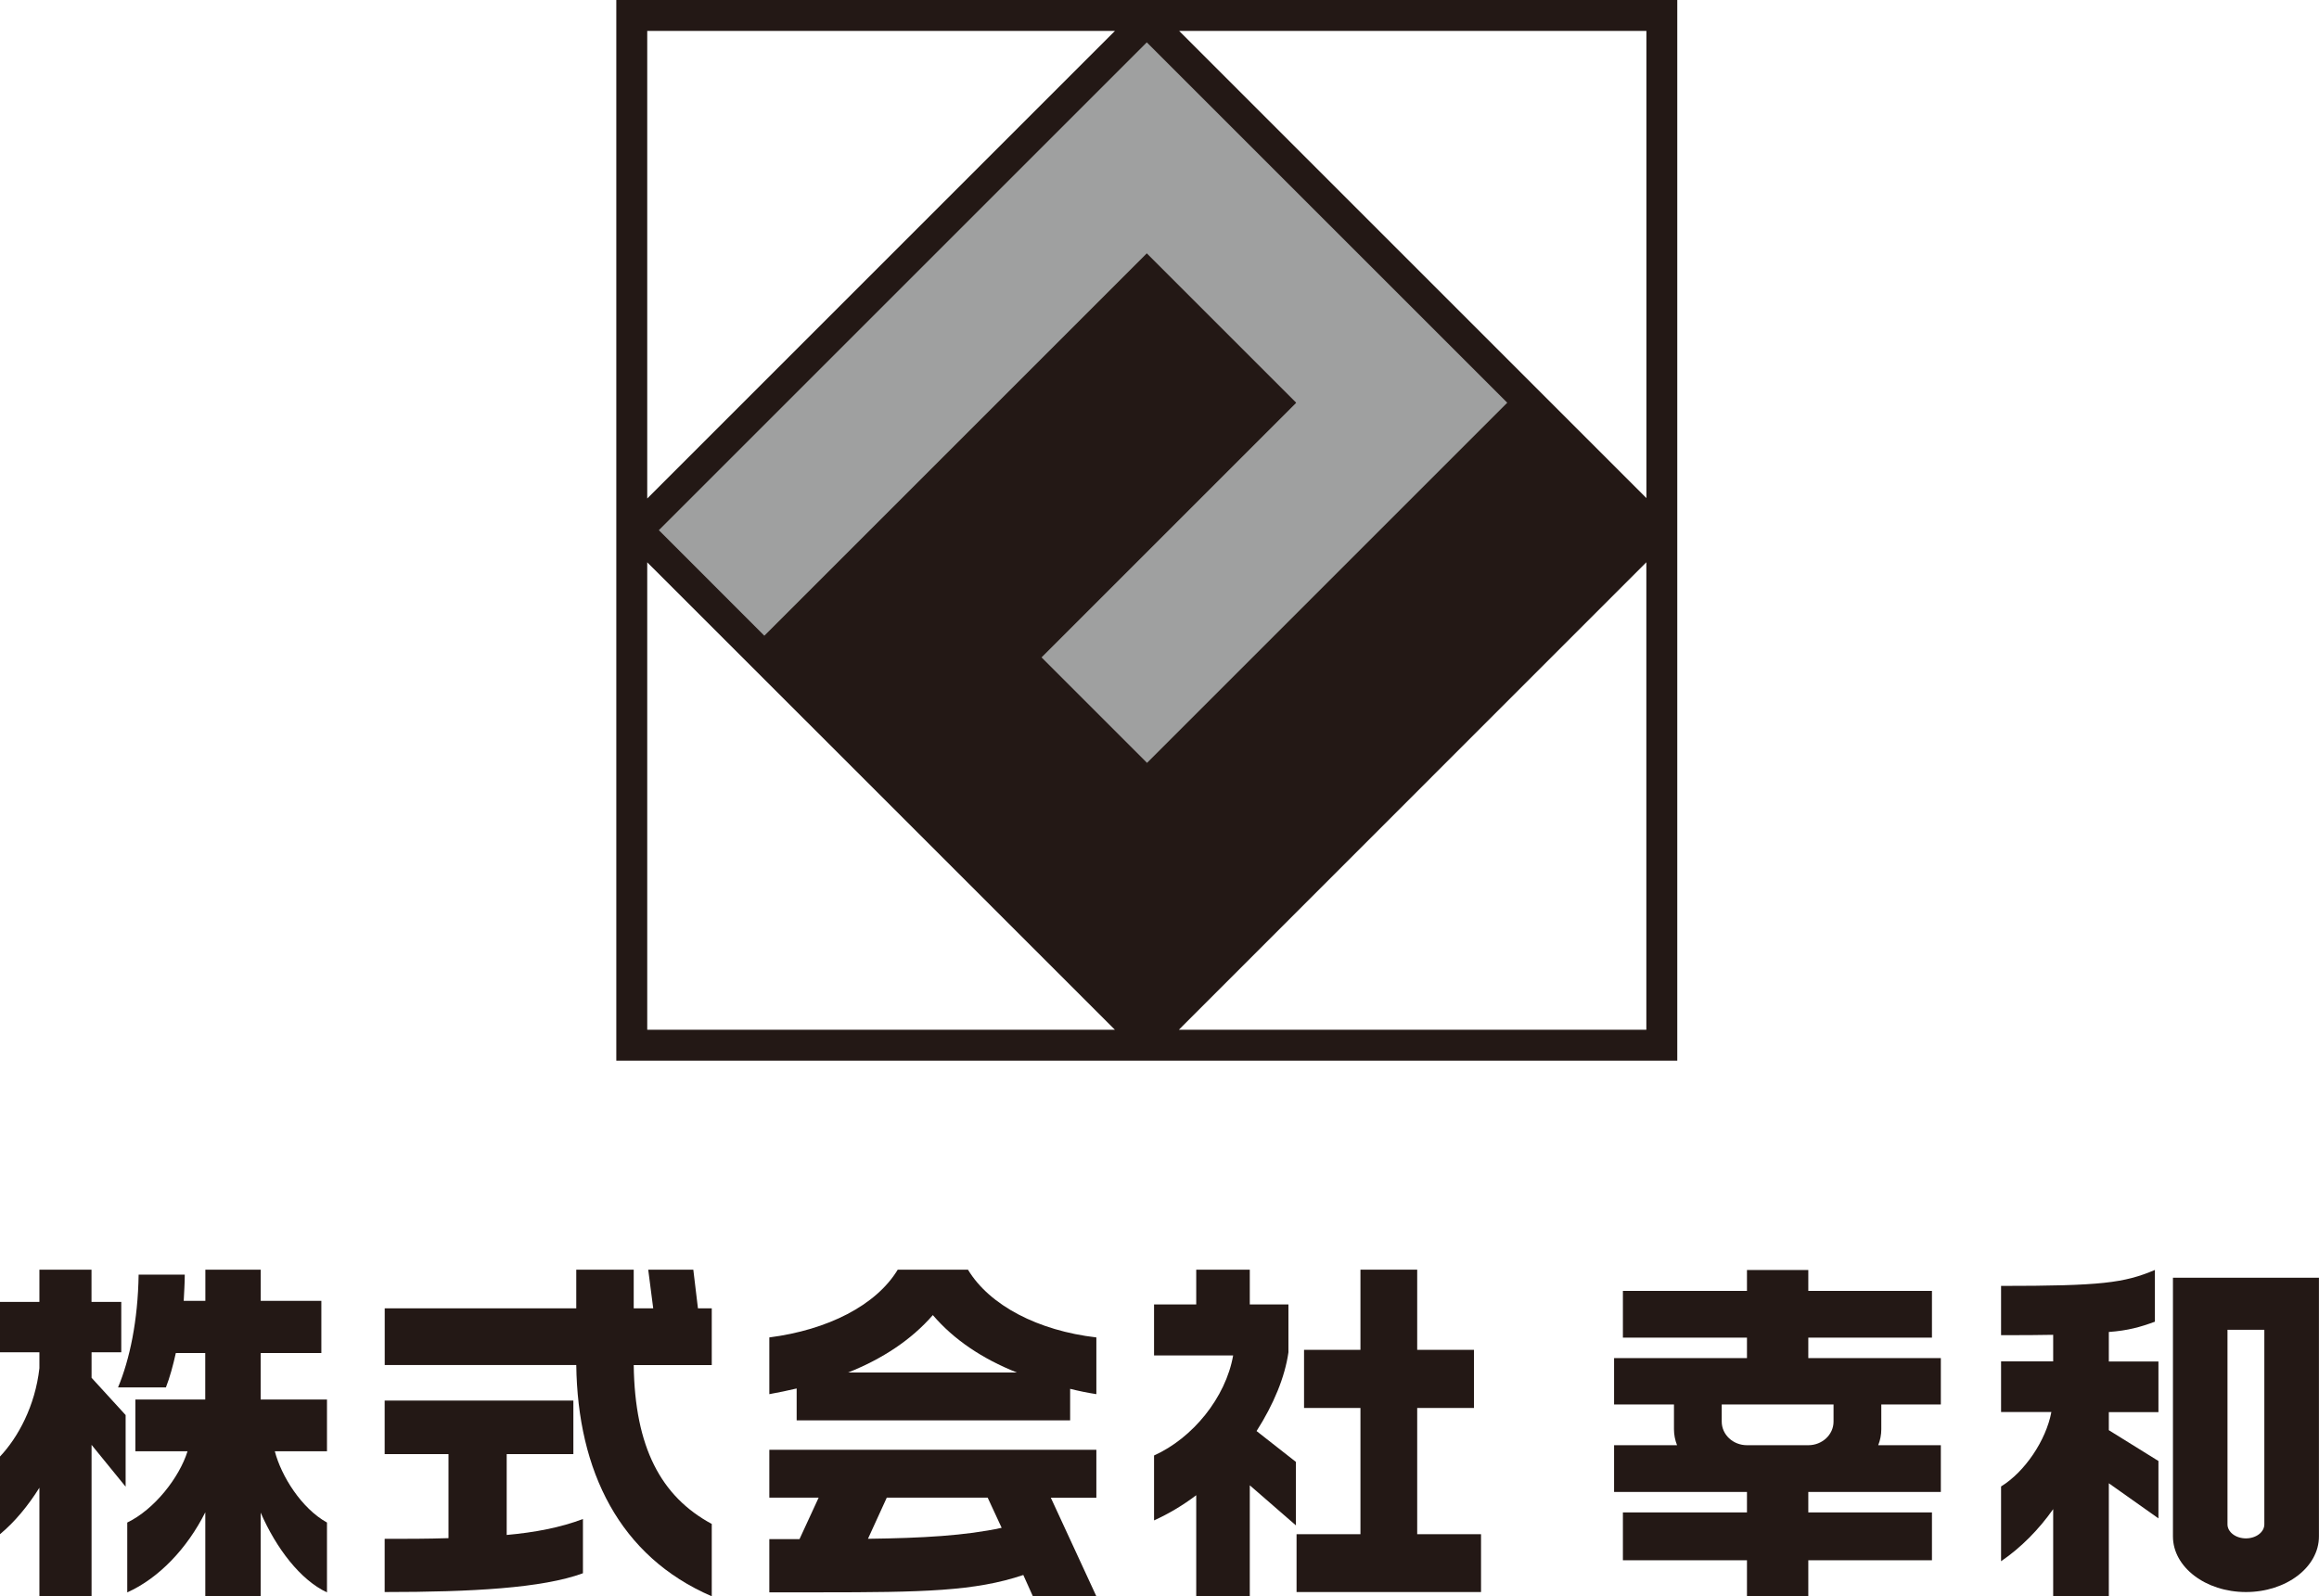 <?xml version="1.0" encoding="UTF-8"?><svg id="_レイヤー_2" xmlns="http://www.w3.org/2000/svg" viewBox="0 0 399.64 275.16"><defs><style>.cls-1{fill:#9fa0a0;}.cls-2{fill:#231815;}</style></defs><g id="_レイヤー_1-2"><g><g><path class="cls-2" d="m311.63,230.58h21.31v-8.06h-21.31v-3.6h-10.57v3.6h-21.38v8.06h21.38v3.52h-22.9v8h10.32v4.28c0,.95.19,1.87.53,2.74h-10.85v8.06h22.9v3.52h-21.38v8.25h21.38v6.22h10.57v-6.22h21.31v-8.25h-21.31v-3.52h22.84v-8.06h-10.79c.34-.87.53-1.79.53-2.74v-4.28h10.26v-8h-22.84v-3.52Zm4.35,11.52v2.95c0,2.25-1.95,4.07-4.35,4.07h0s-10.57,0-10.57,0h0c-2.4,0-4.35-1.82-4.35-4.07v-2.95h19.26Z"/><path class="cls-2" d="m363.42,229.6c3.3-.24,5.44-.85,7.94-1.77v-8.92c-5.31,2.26-9.34,2.75-26.51,2.75v8.49c3.48,0,6.47,0,8.98-.06v4.58h-8.98v8.73h8.67c-.92,4.89-4.58,10.32-8.67,12.83v12.89c3.48-2.38,6.53-5.5,8.98-8.98v15.02h9.59v-19.48l8.55,6.05v-9.89l-8.55-5.31v-3.11h8.55v-8.73h-8.55v-5.07Z"/><path class="cls-2" d="m374.47,220.25v44.59c0,5.29,5.63,9.59,12.58,9.59s12.58-4.29,12.58-9.59v-44.59h-25.16Zm12.58,44.93c-1.75,0-3.18-1.08-3.18-2.42h0v-33.54h6.35v33.54h0c0,1.34-1.42,2.42-3.18,2.42Z"/><path class="cls-2" d="m15.77,233.1h5.13v-8.68h-5.13v-5.56H6.79v5.56H0v8.68h6.79v2.75c-.73,6.48-3.67,11.92-6.79,15.22v13.39c2.57-2.14,4.83-4.89,6.79-8.01v18.71h8.99v-26.1l5.87,7.21v-12.35l-5.87-6.42v-4.4Z"/><path class="cls-2" d="m44.93,233.23h10.45v-8.99h-10.45v-5.38h-9.54v5.38h-3.73c.06-1.41.18-2.93.18-4.52h-7.95c-.12,7.89-1.53,14.61-3.55,19.44h8.25c.67-1.71,1.22-3.73,1.71-5.93h5.07v8.01h-12.04v8.92h8.99c-1.41,4.52-5.69,10.02-10.39,12.29v12.04c5.44-2.44,10.33-7.58,13.45-13.81v14.49h9.54v-14.43c2.69,6.17,6.85,11.61,11.43,13.75v-12.04c-4.4-2.44-7.88-8.01-8.99-12.29h8.99v-8.92h-11.43v-8.01Z"/><path class="cls-2" d="m87.32,250.65h11.49v-9.23h-32.52v9.23h11v14.49c-3.67.12-7.34.12-11,.12v9.17c14.98,0,27.2-.67,34.17-3.24v-9.35c-3.85,1.47-8.31,2.32-13.14,2.75v-13.94Z"/><path class="cls-2" d="m119.47,218.86h-7.76l.86,6.66h-3.36v-6.66h-9.9v6.66h-33.01v9.78h33.01c.24,18.28,7.46,33.01,23.35,39.86v-12.47c-8.74-4.71-13.26-13.2-13.45-27.38h13.45v-9.78h-2.38l-.8-6.66Z"/><path class="cls-2" d="m166.81,218.86h-12.1c-3.73,6.17-12.1,10.39-22.13,11.68v9.78c1.65-.31,3.18-.61,4.71-.98v5.5h47.13v-5.44c1.47.37,2.93.67,4.52.92v-9.78c-10.02-1.16-18.4-5.5-22.13-11.68Zm-20.66,17.73c5.99-2.38,10.94-5.68,14.61-9.9,3.61,4.22,8.5,7.52,14.49,9.9h-29.1Z"/><path class="cls-2" d="m188.94,249.91h-56.36v8.25h8.5l-3.3,7.15h-5.2v9.17h8.62c17.85,0,26.83-.18,35.15-2.99l1.65,3.67h10.94l-7.85-16.99h7.85v-8.25Zm-16.32,13.45c-6.23,1.35-13.63,1.77-23.04,1.89l3.24-7.09h17.39l2.41,5.2Z"/><polygon class="cls-2" points="244.23 242.7 254.01 242.7 254.01 232.68 244.23 232.68 244.23 218.86 234.45 218.86 234.45 232.68 224.73 232.68 224.73 242.7 234.45 242.7 234.45 264.46 223.44 264.46 223.44 274.43 255.23 274.43 255.23 264.46 244.23 264.46 244.23 242.7"/><path class="cls-2" d="m222.04,233.04v-8.19h-6.66v-5.99h-9.23v5.99h-7.27v8.8h13.63c-1.28,7.27-6.97,14.24-13.63,17.24v11.19c2.57-1.16,5.01-2.63,7.27-4.34v17.42h9.23v-19.13l7.95,6.91v-10.94l-6.78-5.32c2.93-4.59,4.89-9.29,5.5-13.63Z"/></g><g><path class="cls-2" d="m289.06,0H106.21v182.83h182.84V0Zm-5.33,85.86l-16.32-16.32h0S203.21,5.33,203.21,5.33h80.52v80.53ZM192.14,5.33l-80.6,80.6V5.33h80.6Zm-80.6,172.17v-80.57l20.24,20.23h0s60.35,60.34,60.35,60.34h-80.59Zm91.62,0l80.56-80.58v80.58h-80.56Z"/><polygon class="cls-1" points="197.67 131.5 179.49 113.32 222.88 69.93 223.32 69.49 223.31 69.47 223.37 69.41 197.63 43.67 131.72 109.58 113.54 91.39 197.63 7.3 259.75 69.42 197.67 131.5"/></g></g></g></svg>